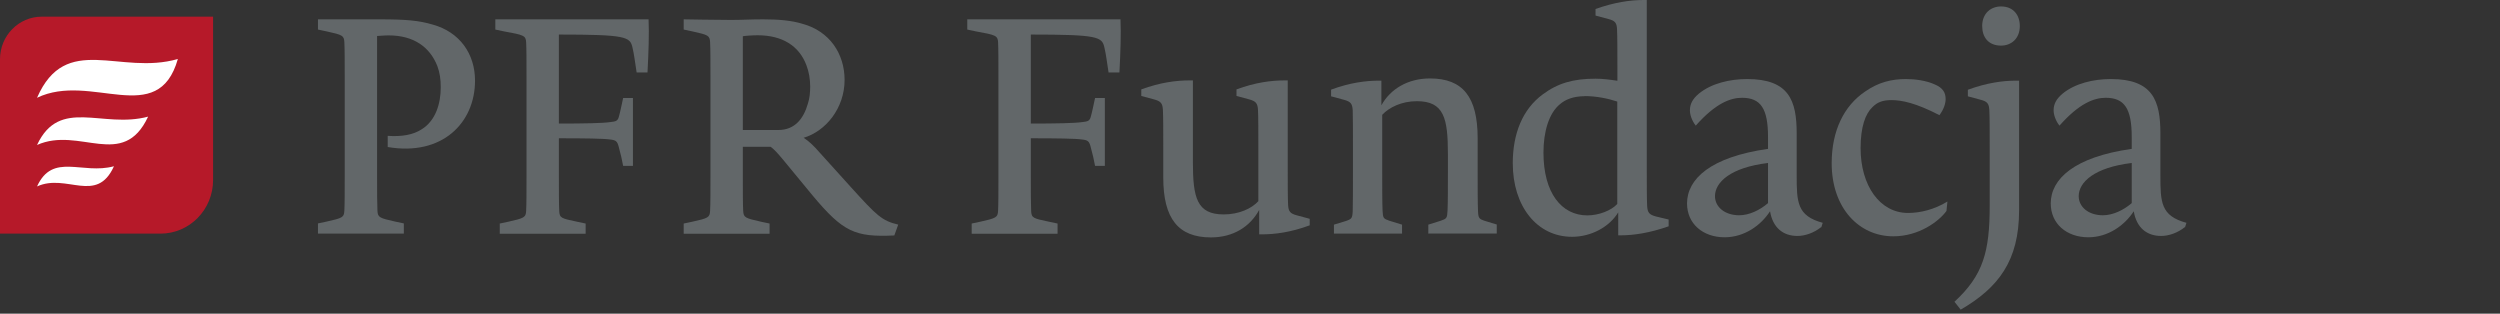 <svg width="263" height="33" viewBox="0 0 263 33" fill="none" xmlns="http://www.w3.org/2000/svg">
<rect x="0" y="0" width="263" height="33" fill="#333333" stroke="none"/>
<g clip-path="url(#clip0_4527_677)">
<path fill-rule="evenodd" clip-rule="evenodd" d="M16.875 24.578H0V6.231C0 3.749 1.973 1.753 4.398 1.753H22.417V18.936C22.417 22.058 19.942 24.578 16.875 24.578Z" fill="#B61929"/>
<path fill-rule="evenodd" clip-rule="evenodd" d="M3.896 10.287C9.575 7.549 16.624 13.562 18.71 6.206C12.603 7.971 6.924 3.352 3.896 10.287Z" fill="white"/>
<path fill-rule="evenodd" clip-rule="evenodd" d="M3.896 15.251C8.381 13.255 12.943 17.925 15.582 12.27C10.756 13.562 6.27 10.184 3.896 15.251Z" fill="white"/>
<path fill-rule="evenodd" clip-rule="evenodd" d="M3.896 19.614C6.999 18.194 10.166 21.52 11.988 17.49C8.645 18.399 5.542 16.006 3.896 19.614Z" fill="white"/>
<path fill-rule="evenodd" clip-rule="evenodd" d="M40.788 15.469V14.291C42.258 14.394 43.477 14.189 44.382 13.588C45.852 12.666 46.367 10.863 46.367 9.186C46.367 8.329 46.267 7.638 46.003 6.935C45.224 4.964 43.54 3.723 40.889 3.723C40.386 3.723 39.795 3.787 39.67 3.787V18.616C39.67 20.151 39.67 21.444 39.707 22.173C39.745 22.877 39.921 22.941 41.58 23.312L42.484 23.504V24.578H33.45V23.504L34.354 23.312C36.038 22.941 36.189 22.864 36.227 22.173C36.264 21.444 36.264 20.151 36.264 18.616V7.996C36.264 6.474 36.264 5.169 36.227 4.44C36.189 3.736 36.038 3.672 34.354 3.301L33.45 3.109V2.034H39.996C42.736 2.034 44.08 2.162 45.513 2.584C48.39 3.378 49.973 5.693 49.973 8.483C49.973 12.922 46.518 16.441 40.801 15.469" fill="#626769"/>
<path fill-rule="evenodd" clip-rule="evenodd" d="M68.093 7.625H66.974C66.786 6.448 66.723 5.783 66.535 4.99C66.283 3.877 65.881 3.634 58.794 3.634V12.999C61.446 12.999 63.368 12.961 64.185 12.846C64.75 12.782 64.964 12.743 65.09 12.334C65.278 11.668 65.341 11.259 65.555 10.312H66.585V17.452H65.555C65.404 16.684 65.341 16.377 65.09 15.443C64.939 14.867 64.801 14.739 64.185 14.675C63.506 14.573 61.496 14.547 58.794 14.547V18.616C58.794 20.151 58.794 21.469 58.832 22.211C58.87 22.915 59.02 22.979 60.704 23.324L61.609 23.516V24.591H52.574V23.516L53.479 23.324C55.138 22.953 55.314 22.877 55.351 22.186C55.389 21.456 55.389 20.164 55.389 18.629V7.996C55.389 6.461 55.389 5.169 55.351 4.44C55.314 3.749 55.1 3.672 53.014 3.301L52.109 3.109V2.034H68.231C68.294 3.582 68.231 5.489 68.118 7.613" fill="#626769"/>
<path fill-rule="evenodd" clip-rule="evenodd" d="M84.818 6.819C84.064 4.849 82.33 3.71 79.703 3.71C79.113 3.71 78.296 3.774 78.145 3.813V13.677H81.89C83.611 13.677 84.541 12.475 84.981 10.926C85.169 10.389 85.232 9.724 85.232 9.122C85.232 8.329 85.107 7.574 84.83 6.845M94.078 24.77C89.932 24.962 88.688 24.399 85.471 20.548L82.38 16.799C81.764 16.07 81.513 15.776 81.073 15.443H78.145V18.629C78.145 20.151 78.145 21.456 78.183 22.186C78.221 22.889 78.397 22.953 80.055 23.324L80.96 23.516V24.591H71.925V23.516L72.83 23.324C74.514 22.953 74.665 22.877 74.702 22.186C74.74 21.456 74.74 20.164 74.74 18.629V7.996C74.74 6.461 74.74 5.169 74.702 4.44C74.665 3.736 74.514 3.672 72.83 3.301L71.925 3.109V2.034C71.925 2.034 75.456 2.098 76.889 2.098C78.145 2.098 78.862 2.034 80.281 2.034C81.902 2.034 83.272 2.149 84.428 2.508C87.268 3.275 88.851 5.655 88.851 8.406C88.851 11.387 86.866 13.805 84.541 14.496C85.107 14.867 85.509 15.225 86.351 16.185L89.53 19.704C92.231 22.685 92.772 23.222 94.493 23.631L94.091 24.745L94.078 24.77Z" fill="#626769"/>
<path fill-rule="evenodd" clip-rule="evenodd" d="M117.739 7.625H116.621C116.432 6.448 116.37 5.783 116.181 4.99C115.93 3.877 115.528 3.634 108.441 3.634V12.999C111.092 12.999 113.015 12.961 113.831 12.846C114.397 12.782 114.61 12.743 114.736 12.334C114.925 11.668 114.987 11.259 115.201 10.312H116.231V17.452H115.201C115.05 16.684 114.987 16.377 114.736 15.443C114.585 14.867 114.447 14.739 113.831 14.675C113.153 14.573 111.142 14.547 108.441 14.547V18.616C108.441 20.151 108.441 21.469 108.478 22.211C108.516 22.915 108.667 22.979 110.351 23.324L111.255 23.516V24.591H102.221V23.516L103.126 23.324C104.784 22.953 104.96 22.877 104.998 22.186C105.035 21.456 105.035 20.164 105.035 18.629V7.996C105.035 6.461 105.035 5.169 104.998 4.44C104.96 3.749 104.746 3.672 102.661 3.301L101.756 3.109V2.034H117.877C117.94 3.582 117.877 5.489 117.764 7.613" fill="#626769"/>
<path fill-rule="evenodd" clip-rule="evenodd" d="M137.769 23.709C135.796 24.438 134.125 24.655 132.717 24.655H132.466V22.084C131.499 23.862 129.727 24.975 127.39 24.975C123.959 24.975 122.376 23.005 122.376 18.68V15.379C122.376 13.844 122.376 12.296 122.338 11.567C122.301 10.876 122.125 10.645 121.396 10.454L120.064 10.095V9.404C122.049 8.675 123.746 8.458 125.14 8.458H125.492V17.03C125.492 20.779 125.894 22.557 128.734 22.557C130.355 22.557 131.687 21.93 132.378 21.163V15.379C132.378 13.844 132.378 12.296 132.341 11.567C132.303 10.876 132.127 10.645 131.411 10.454L130.079 10.095V9.404C132.064 8.675 133.723 8.458 135.155 8.458H135.469V17.734C135.469 19.269 135.469 20.817 135.507 21.546C135.545 22.25 135.721 22.468 136.449 22.66L137.781 23.018V23.709H137.769Z" fill="#626769"/>
<path fill-rule="evenodd" clip-rule="evenodd" d="M150.259 24.578V23.632L151.566 23.222C152.182 23.005 152.244 22.966 152.282 22.147C152.32 21.29 152.32 19.729 152.32 18.079V16.211C152.32 12.436 151.918 10.645 149.053 10.645C147.432 10.645 146.125 11.31 145.409 12.078V18.079C145.409 19.729 145.409 21.316 145.447 22.173C145.484 22.966 145.547 23.005 146.163 23.222L147.495 23.632V24.578H140.332V23.632L141.551 23.261C142.205 23.043 142.267 22.966 142.305 22.211C142.33 21.354 142.33 19.768 142.33 18.117V15.417C142.33 13.882 142.33 12.334 142.305 11.605C142.267 10.901 142.092 10.683 141.363 10.492L140.031 10.133V9.43C142.004 8.7 143.675 8.483 145.107 8.483H145.321V11.08C146.263 9.366 148.098 8.252 150.435 8.252C153.891 8.252 155.449 10.197 155.449 14.547V18.066C155.449 19.716 155.449 21.328 155.486 22.199C155.524 22.966 155.587 23.03 156.24 23.248L157.459 23.619V24.566H150.297L150.272 24.591L150.259 24.578Z" fill="#626769"/>
<path fill-rule="evenodd" clip-rule="evenodd" d="M166.707 10.12C165.488 10.12 164.646 10.492 164.119 10.952C162.937 11.899 162.372 13.882 162.372 16.057C162.372 20.305 164.282 22.659 166.983 22.659C168.202 22.659 169.509 22.148 170.137 21.457V10.684C169.17 10.364 167.926 10.108 166.707 10.108M175.528 23.811C173.555 24.502 171.884 24.758 170.452 24.758H170.238V22.339C169.308 23.875 167.398 24.911 165.375 24.911C161.693 24.911 159.143 21.7 159.143 17.17C159.143 14.061 160.173 11.49 162.297 9.929C163.88 8.752 165.501 8.278 167.851 8.278C168.604 8.278 169.371 8.38 170.15 8.496V6.909C170.15 5.374 170.15 3.826 170.112 3.096C170.087 2.393 169.899 2.175 169.182 1.996L167.851 1.638V0.947C169.823 0.243 171.495 0 172.927 0H173.241V17.81C173.241 19.358 173.241 20.894 173.279 21.661C173.317 22.365 173.492 22.582 174.209 22.774L175.541 23.094V23.824L175.528 23.811Z" fill="#626769"/>
<path fill-rule="evenodd" clip-rule="evenodd" d="M185.996 17.145C182.063 17.618 180.416 19.166 180.416 20.638C180.416 21.751 181.422 22.646 182.967 22.646C184.023 22.646 185.154 22.096 185.996 21.367V17.145ZM191.575 23.9C190.821 24.502 189.891 24.822 189.087 24.822C187.591 24.822 186.498 23.964 186.209 22.224C185.242 23.721 183.495 24.962 181.434 24.962C179.135 24.962 177.476 23.529 177.476 21.405C177.476 18.834 179.939 16.518 185.996 15.661V14.419C185.996 11.438 185.242 10.287 183.256 10.287C182.037 10.287 180.479 10.863 178.393 13.217C177.991 12.705 177.778 12.078 177.778 11.605C177.778 10.939 178.067 10.402 178.72 9.852C180.027 8.777 181.962 8.316 183.797 8.316C188.22 8.316 189.011 10.594 189.011 14.036V18.424C189.011 21.277 189.049 22.71 191.751 23.44L191.6 23.913L191.575 23.9Z" fill="#626769"/>
<path fill-rule="evenodd" clip-rule="evenodd" d="M204.793 22.16C203.977 23.299 201.866 24.86 199.177 24.86C195.583 24.86 192.693 21.904 192.693 17.17C192.693 13.729 194 11.131 196.186 9.647C197.593 8.662 198.963 8.316 200.509 8.316C201.476 8.316 202.632 8.47 203.562 8.892C204.379 9.25 204.68 9.724 204.68 10.428C204.68 10.875 204.492 11.502 204.027 12.116C201.564 10.837 200.069 10.53 198.976 10.53C198.071 10.53 197.505 10.747 196.99 11.259C196.236 11.963 195.734 13.357 195.734 15.584C195.734 19.512 197.757 22.403 200.722 22.403C202.004 22.403 203.499 22.045 204.869 21.201L204.768 22.186H204.793V22.16Z" fill="#626769"/>
<path fill-rule="evenodd" clip-rule="evenodd" d="M210.511 4.798C209.179 4.798 208.526 3.915 208.526 2.738C208.526 1.408 209.43 0.678 210.511 0.678C211.818 0.678 212.484 1.599 212.484 2.738C212.484 4.069 211.579 4.798 210.511 4.798ZM212.408 22.135C212.408 27.445 210.222 30.272 206.264 32.575L205.61 31.744C208.639 28.954 209.317 26.472 209.317 21.623V15.405C209.317 13.87 209.317 12.321 209.279 11.592C209.242 10.901 209.066 10.671 208.35 10.492L207.018 10.133V9.443C209.003 8.713 210.699 8.483 212.094 8.483H212.408V22.135Z" fill="#626769"/>
<path fill-rule="evenodd" clip-rule="evenodd" d="M224.258 17.145C220.325 17.618 218.679 19.166 218.679 20.638C218.679 21.751 219.684 22.646 221.229 22.646C222.285 22.646 223.416 22.096 224.258 21.367V17.145ZM229.837 23.9C229.083 24.502 228.153 24.822 227.349 24.822C225.854 24.822 224.76 23.964 224.471 22.224C223.504 23.721 221.757 24.962 219.696 24.962C217.397 24.962 215.738 23.529 215.738 21.405C215.738 18.834 218.201 16.518 224.258 15.661V14.419C224.258 11.438 223.504 10.287 221.518 10.287C220.3 10.287 218.741 10.863 216.656 13.217C216.253 12.705 216.04 12.078 216.04 11.605C216.04 10.939 216.329 10.402 216.982 9.852C218.289 8.777 220.224 8.316 222.059 8.316C226.482 8.316 227.273 10.594 227.273 14.036V18.424C227.273 21.277 227.311 22.71 230.013 23.44L229.862 23.913L229.837 23.9Z" fill="#626769"/>
</g>
<defs>
<clipPath id="clip0_4527_677">
<rect width="230" height="32.575" fill="white"/>
</clipPath>
</defs>
</svg>
